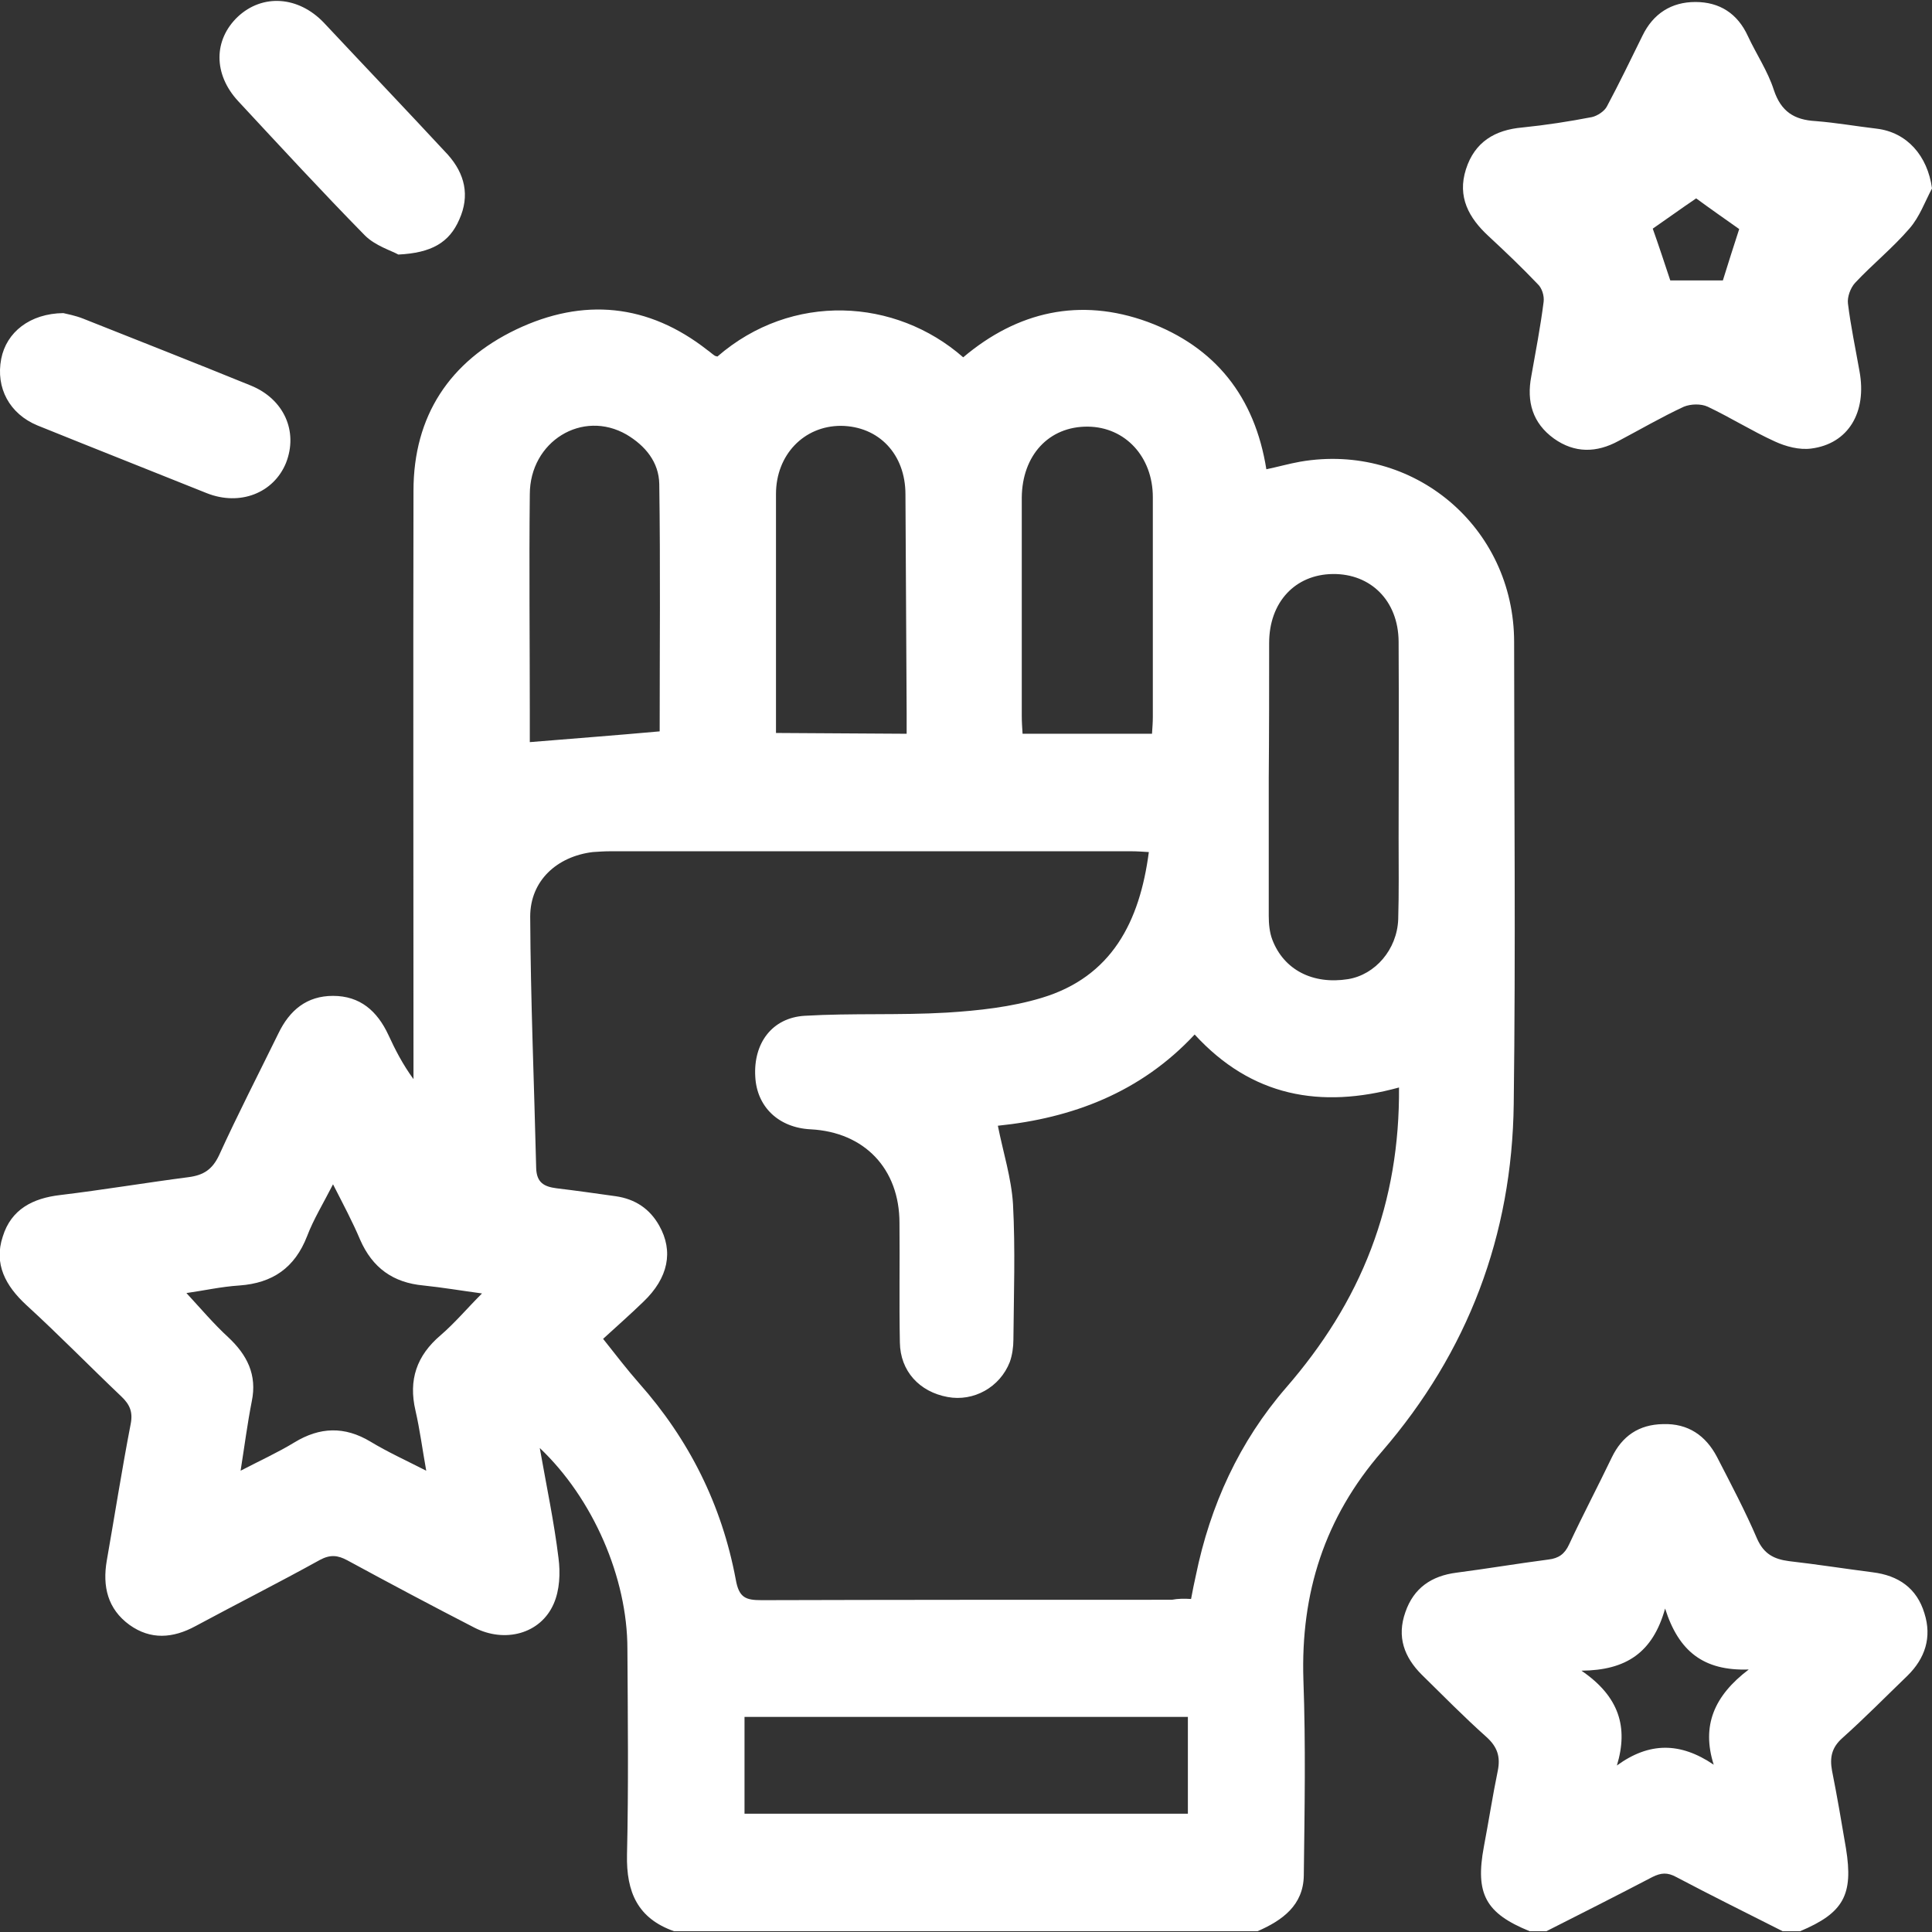 <?xml version="1.0" encoding="UTF-8"?>
<!-- Generator: Adobe Illustrator 28.3.0, SVG Export Plug-In . SVG Version: 6.00 Build 0)  -->
<svg xmlns="http://www.w3.org/2000/svg" xmlns:xlink="http://www.w3.org/1999/xlink" version="1.1" id="Layer_1" x="0px" y="0px" viewBox="0 0 485 485" style="enable-background:new 0 0 485 485;" xml:space="preserve">
<rect x="0" y="0" width="485" height="485" fill="#333333" stroke="none"/>
<style type="text/css">
	.st0{fill:#FFFFFF;}
</style>
<path class="st0" d="M169.2,484.8c-9.1-3.2-12-9.8-11.8-19.2c0.4-17.2,0.2-34.5,0.1-51.7c0-17.8-8.6-37.7-22-50.4  c1.7,9.6,3.6,18.6,4.7,27.6c0.5,3.8,0.3,8.1-1.2,11.5c-3.3,7.6-12.3,9.9-19.9,6c-10.7-5.5-21.4-11.2-31.9-16.9  c-2.4-1.3-4.3-1.5-6.9-0.1c-10.3,5.7-20.8,11-31.2,16.6c-5.7,3.1-11.3,3.5-16.6-0.3c-5.5-4-6.8-9.7-5.7-16.1c2-11.4,3.8-22.9,6-34.3  c0.6-3-0.2-4.9-2.3-6.9c-8-7.6-15.7-15.5-23.9-23c-5.2-4.8-8.2-10.3-5.9-17.2c2.1-6.8,7.5-9.6,14.4-10.4c10.8-1.3,21.5-3.1,32.3-4.5  c3.7-0.5,5.9-1.9,7.6-5.5c4.7-10.3,9.9-20.4,14.9-30.6c2.8-5.8,7.1-9.4,13.7-9.4c6.8,0,11.1,3.8,13.9,9.8c1.7,3.7,3.6,7.4,6.3,11.1  c0-1.5,0-2.9,0-4.4c0-47.8-0.1-95.5,0-143.3c0-18.8,9.1-32.5,25.8-40.5c16.8-8,33.1-6.5,48,5.2c0.6,0.4,1.1,0.9,1.7,1.3  c0.2,0.2,0.5,0.2,0.8,0.3c18.7-16.2,44.7-14.7,61.7,0.2c13.6-11.5,29.3-15.1,46.3-8.9c17,6.3,26.9,18.8,29.8,37  c2.9-0.6,5.7-1.4,8.5-1.9c28.4-4.9,53.7,16.4,53.7,45.3c0,38.6,0.4,77.2-0.1,115.9c-0.4,33-11.5,62.3-33.1,87.3  c-14.4,16.6-20.4,35.5-19.7,57.3c0.6,16.4,0.3,32.7,0.1,49.1c-0.1,7.5-5.4,11.3-11.6,14L169.2,484.8L169.2,484.8z M299,401.4  c0.4-2.2,0.8-4.1,1.2-5.9c3.6-17.6,10.9-33.6,22.7-47.2c9.1-10.5,16.4-21.9,21.3-34.8c4.9-12.9,7.1-26.3,7-40.5  c-19.7,5.4-37,2.3-51.3-13.3c-13.6,14.6-30.8,21-49.4,22.9c1.3,6.6,3.4,13.1,3.8,19.7c0.6,11.3,0.2,22.7,0.1,34  c0,1.9-0.3,3.9-0.9,5.6c-2.5,6.4-9.1,10-15.6,8.8c-7.1-1.3-11.9-6.5-12-13.7c-0.2-10,0-20-0.1-30c0-13.6-8.8-22.8-22.3-23.5  c-8-0.4-13.5-5.6-13.9-13.2c-0.5-8.4,4.2-14.8,12.4-15.3c11.9-0.7,23.9-0.1,35.7-0.8c8-0.5,16.2-1.4,23.8-3.7  c17.6-5.3,24.6-19.1,26.9-36.6c-1.6-0.1-3-0.2-4.4-0.2c-43.6,0-87.2,0-130.8,0c-1.5,0-2.9,0.1-4.4,0.2c-9,1.1-15.7,7.2-15.7,16.2  c0.1,21,1,42.1,1.5,63.1c0.1,3.7,2,4.7,5.1,5.1c5,0.6,9.9,1.3,14.9,2c4.8,0.7,8.5,3.1,10.9,7.4c3.6,6.4,2.3,13.1-4,19.1  c-3.2,3.1-6.6,6.1-10.1,9.3c3.4,4.3,6.1,7.8,9,11.1c12.6,14.2,20.8,30.6,24.3,49.3c0.8,4.6,2.5,5.2,6.5,5.2  c34.3-0.1,68.6-0.1,103-0.1C295.7,401.3,297.3,401.3,299,401.4L299,401.4z M318.5,195.5c0,11.5,0,23,0,34.4c0,2,0.2,4.2,0.9,6  c2.9,7.6,10.2,11.3,19,9.9c6.8-1.1,12.3-7.4,12.6-15c0.2-6.7,0.1-13.5,0.1-20.3c0-16.5,0.1-33,0-49.5c-0.1-10.2-7-17-16.5-16.9  c-9.5,0.1-16,7.1-16,17.3C318.6,172.8,318.6,184.1,318.5,195.5L318.5,195.5z M186.9,455.3h111.3V431H186.9  C186.9,431,186.9,455.3,186.9,455.3z M165.6,183.6c0-20.7,0.2-41.4-0.1-62.1c-0.1-5.5-3.5-9.6-8.2-12.4c-11.1-6.4-24.3,1.7-24.3,15  c-0.2,18.3,0,36.5,0,54.8c0,2.7,0,5.5,0,7.4C143.9,185.4,154.5,184.6,165.6,183.6z M227.6,184.2c0-2.1,0-3.7,0-5.3  c-0.1-18.3-0.2-36.5-0.3-54.8c0-10.1-6.7-17.1-16.2-17.2c-9.3,0-16.3,7.3-16.3,17.1c0,18.5,0,37.1,0,55.6c0,1.4,0,2.8,0,4.4  L227.6,184.2L227.6,184.2z M289.2,184.1c0.1-1.5,0.2-2.8,0.2-4.1c0-18.4,0-36.8,0-55.2c0-10.1-6.9-17.6-16.3-17.7  c-9.8-0.1-16.5,7.2-16.6,17.8c0,18.3,0,36.5,0,54.8c0,1.5,0.1,2.9,0.2,4.5H289.2L289.2,184.1z M60.4,369.2c5-2.6,9.4-4.6,13.5-7.1  c6.4-3.9,12.6-4.1,19.1-0.2c4.3,2.6,8.9,4.7,14,7.3c-1-5.6-1.6-10.3-2.7-15.1c-1.8-7.7,0.3-13.8,6.3-18.9c3.6-3.1,6.7-6.8,10.4-10.5  c-5.2-0.7-9.9-1.5-14.7-2c-7.6-0.7-12.8-4.4-15.9-11.5c-1.9-4.5-4.2-8.8-6.8-13.9c-2.5,4.9-4.9,8.8-6.5,13c-3.1,8-8.7,11.8-17,12.4  c-4.6,0.3-9,1.3-13.3,1.9c3.6,3.9,6.9,7.8,10.5,11.1c4.7,4.4,7.3,9.4,5.9,16.1C62.1,357.4,61.4,362.9,60.4,369.2L60.4,369.2z   M384,484.8c-11.1-4.5-13.7-9.4-11.5-21.2c1.2-6.3,2.2-12.8,3.5-19.1c0.7-3.5-0.1-6-2.9-8.5c-5.6-5-10.9-10.4-16.2-15.6  c-4.4-4.4-6.3-9.5-4.1-15.7c2.1-6.1,6.6-9.1,12.8-9.9c7.7-1,15.4-2.3,23.1-3.3c2.6-0.3,4.1-1.4,5.2-3.8c3.4-7.3,7.2-14.5,10.7-21.8  c2.6-5.4,6.8-8.3,12.9-8.4c6.3-0.2,10.7,2.9,13.5,8.2c3.5,6.8,7.1,13.6,10.1,20.6c1.7,3.8,4.2,5.1,8,5.6c7,0.8,14,1.9,21,2.8  c6.5,0.8,11.1,4,13,10.3c1.9,6,0.2,11.3-4.3,15.7c-5.4,5.2-10.7,10.6-16.3,15.6c-2.7,2.4-3.2,4.9-2.6,8.2c1.3,6.5,2.4,13,3.5,19.5  c1.9,11.7-0.6,16.2-11.5,20.8h-4.4c-8.9-4.5-17.8-8.9-26.7-13.6c-2.2-1.2-3.8-1.1-6,0c-8.8,4.6-17.7,9.1-26.6,13.6H384L384,484.8z   M430.2,443c-3.1-9.8,0.1-17.3,8.8-23.9c-11.4,0.4-17.6-4.6-21-15.3c-3.1,11.1-9.8,15.5-21,15.6c9.5,6.5,11.8,14.2,8.9,23.8  C414,437.3,421.8,437.3,430.2,443L430.2,443z M485,47.3c-1.8,3.4-3.1,7.1-5.6,10c-4.2,4.9-9.3,9-13.7,13.7c-1.2,1.3-2,3.6-1.8,5.2  c0.7,5.7,1.9,11.3,2.9,17c1.9,10.3-2.8,18.2-12.1,19.4c-3,0.4-6.4-0.5-9.2-1.8c-5.7-2.6-11.1-6-16.8-8.7c-1.7-0.8-4.3-0.7-6,0  c-5.6,2.6-10.9,5.7-16.4,8.6c-5.5,3-11,3.1-16.2-0.6c-5.4-3.9-6.9-9.3-5.7-15.6c1.1-6.2,2.3-12.4,3.1-18.7c0.2-1.5-0.4-3.5-1.5-4.5  c-4-4.2-8.1-8.1-12.3-12c-5-4.6-7.9-9.9-5.7-16.8c2.2-6.9,7.3-9.9,14.2-10.5c5.9-0.6,11.7-1.5,17.4-2.6c1.4-0.3,3.2-1.5,3.8-2.7  c3.1-5.8,6-11.8,8.9-17.7c2.7-5.6,7.3-8.5,13.3-8.5c6.1,0,10.6,2.9,13.2,8.6c2.1,4.5,5,8.8,6.5,13.5c1.8,5.4,5.1,7.5,10.5,7.8  c5.1,0.4,10.2,1.3,15.3,1.9C478.7,33.2,483.9,39.1,485,47.3L485,47.3z M432.5,70.4c1.3-4.2,2.8-8.9,4.1-12.9  c-3.4-2.4-7.4-5.2-10.8-7.7c-3.7,2.5-7.7,5.4-10.9,7.6c1.5,4.2,3,8.8,4.4,13H432.5L432.5,70.4z M115.3,55.1c2.7-6,1.4-11.5-2.9-16.3  C102.1,27.7,91.7,16.8,81.3,5.7C74.9-1,65.9-1.6,59.7,4.2c-6.1,5.8-6.2,14.4,0.1,21.2c10.5,11.3,21,22.7,31.8,33.7  c2.6,2.6,6.6,3.8,8.4,4.8C108.3,63.5,112.8,60.9,115.3,55.1L115.3,55.1z M0.3,90.1c-1.4,7.3,2.1,13.8,9.1,16.7  c14.1,5.7,28.3,11.3,42.5,17c8.3,3.3,16.8,0,19.9-7.6c3.1-7.9-0.5-16-8.8-19.4c-14-5.7-28-11.2-42.1-16.8c-2-0.8-4.2-1.2-5-1.4  C7.5,78.7,1.6,83.4,0.3,90.1L0.3,90.1z"></path>
</svg>
